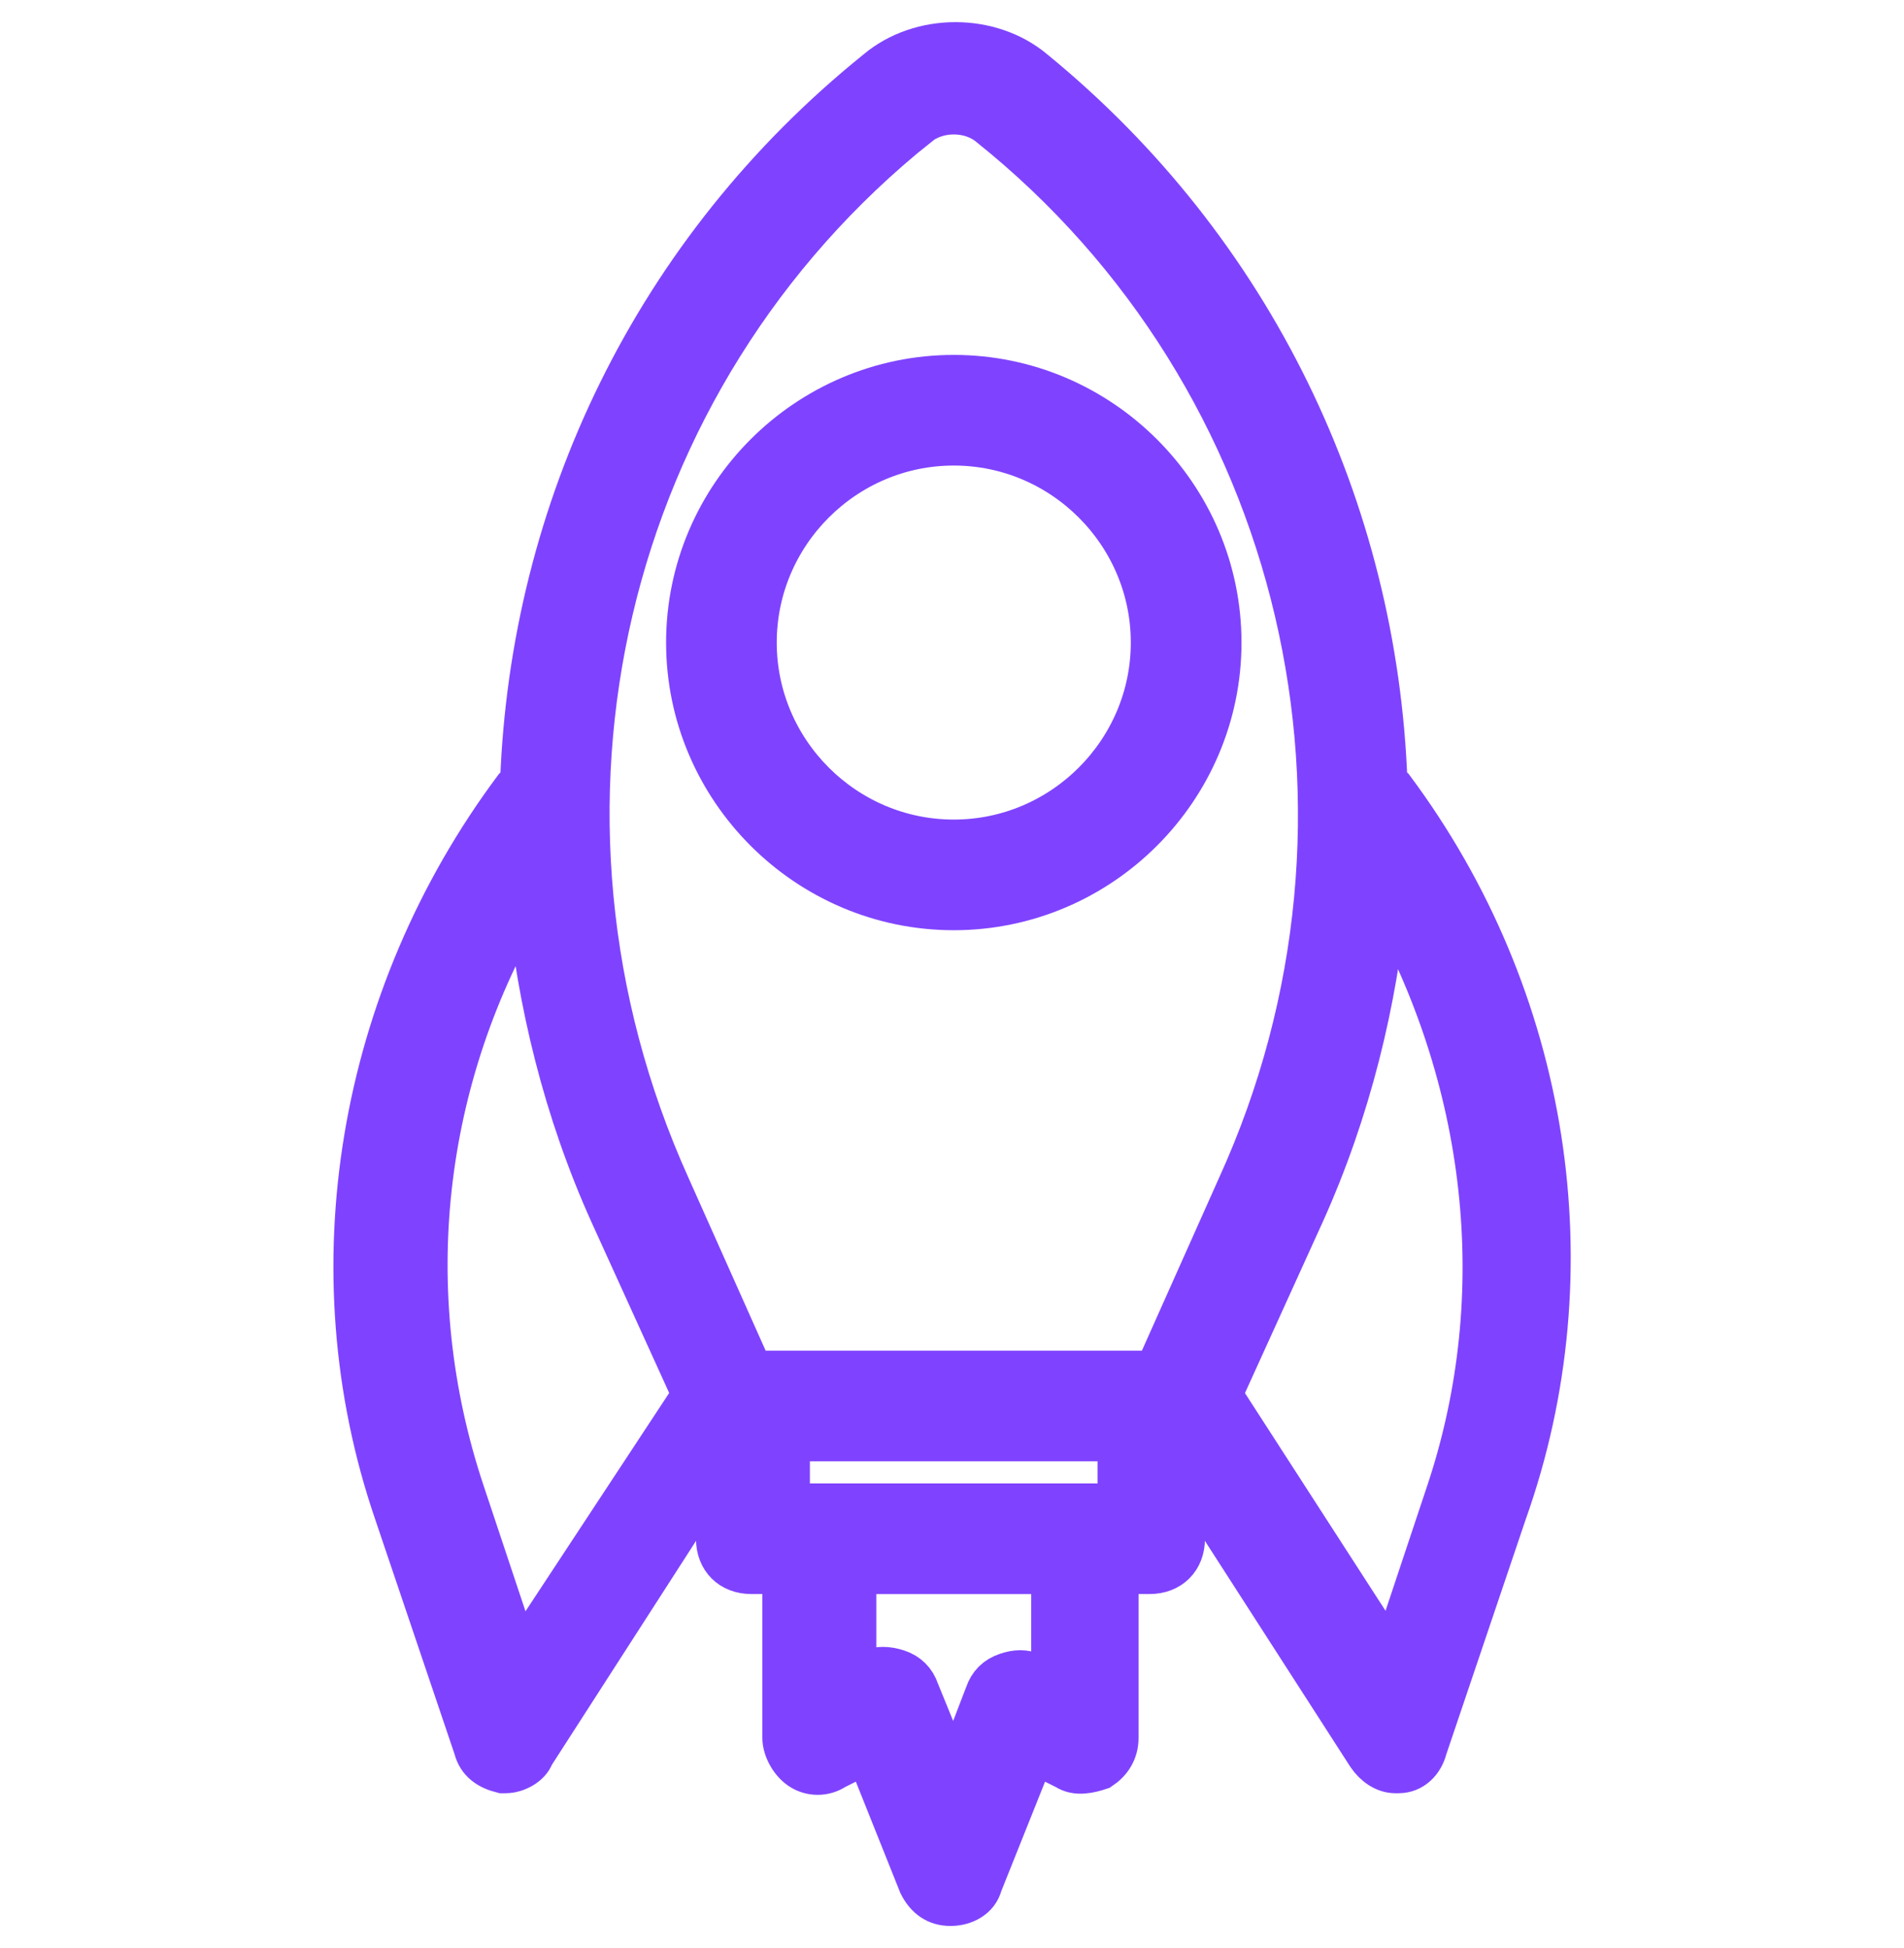 <svg width="43" height="44" viewBox="0 0 43 44" fill="none" xmlns="http://www.w3.org/2000/svg">
<path d="M31.436 17.811L31.286 17.662C31.061 11.515 28.287 5.667 23.339 1.618C22.365 0.794 20.791 0.794 19.816 1.618C14.793 5.667 12.02 11.514 11.794 17.662L11.645 17.811C8.121 22.534 7.072 28.681 8.946 34.154L10.745 39.477C10.82 39.777 11.045 39.926 11.345 40.002H11.42C11.645 40.002 11.944 39.852 12.019 39.627L16.218 33.104V34.754C16.218 35.203 16.517 35.503 16.967 35.503H17.717V39.252C17.717 39.477 17.867 39.776 18.092 39.926C18.317 40.076 18.616 40.076 18.841 39.926L19.591 39.551L20.79 42.55C20.94 42.85 21.165 43 21.465 43C21.765 43 22.065 42.85 22.14 42.55L23.339 39.551L24.089 39.926C24.314 40.076 24.614 40.001 24.839 39.926C25.064 39.776 25.213 39.551 25.213 39.252V35.503H25.963C26.413 35.503 26.713 35.203 26.713 34.754V33.104L30.911 39.627C31.061 39.852 31.286 40.002 31.511 40.002H31.586C31.885 40.002 32.11 39.777 32.185 39.477L33.984 34.154C35.934 28.681 34.959 22.534 31.436 17.811ZM20.715 2.818C21.165 2.443 21.915 2.443 22.364 2.818C29.486 8.516 31.811 18.411 27.987 26.808L26.113 31.006H16.967L15.093 26.808C11.27 18.336 13.594 8.516 20.716 2.818H20.715ZM11.719 37.528L10.445 33.705C8.946 29.206 9.47 24.334 11.944 20.21C12.169 22.609 12.769 25.083 13.818 27.407L15.693 31.53C15.693 31.53 15.617 31.53 15.617 31.605L11.719 37.528ZM23.789 38.053L23.339 37.828C23.114 37.753 22.964 37.753 22.739 37.828C22.514 37.903 22.364 38.053 22.289 38.278L21.54 40.227L20.715 38.203C20.64 37.978 20.49 37.828 20.265 37.753C20.04 37.678 19.816 37.678 19.666 37.753L19.291 38.053V35.504H23.789L23.789 38.053ZM25.288 34.004H17.791V32.505H25.288V34.004ZM32.71 33.705L31.436 37.528L27.612 31.605L27.537 31.53L29.411 27.407C30.461 25.083 31.061 22.609 31.285 20.21C33.609 24.334 34.209 29.206 32.71 33.705Z" fill="#7F43FF" stroke="#7F43FF"/>
<path d="M21.54 20.51C24.839 20.51 27.538 17.811 27.538 14.513C27.538 11.214 24.839 8.516 21.54 8.516C18.242 8.516 15.543 11.214 15.543 14.513C15.543 17.811 18.242 20.51 21.54 20.51ZM21.54 10.015C24.014 10.015 26.038 12.039 26.038 14.513C26.038 16.987 24.014 19.011 21.54 19.011C19.066 19.011 17.042 16.987 17.042 14.513C17.042 12.039 19.066 10.015 21.54 10.015Z" fill="#7F43FF" stroke="#7F43FF"/>
</svg>
